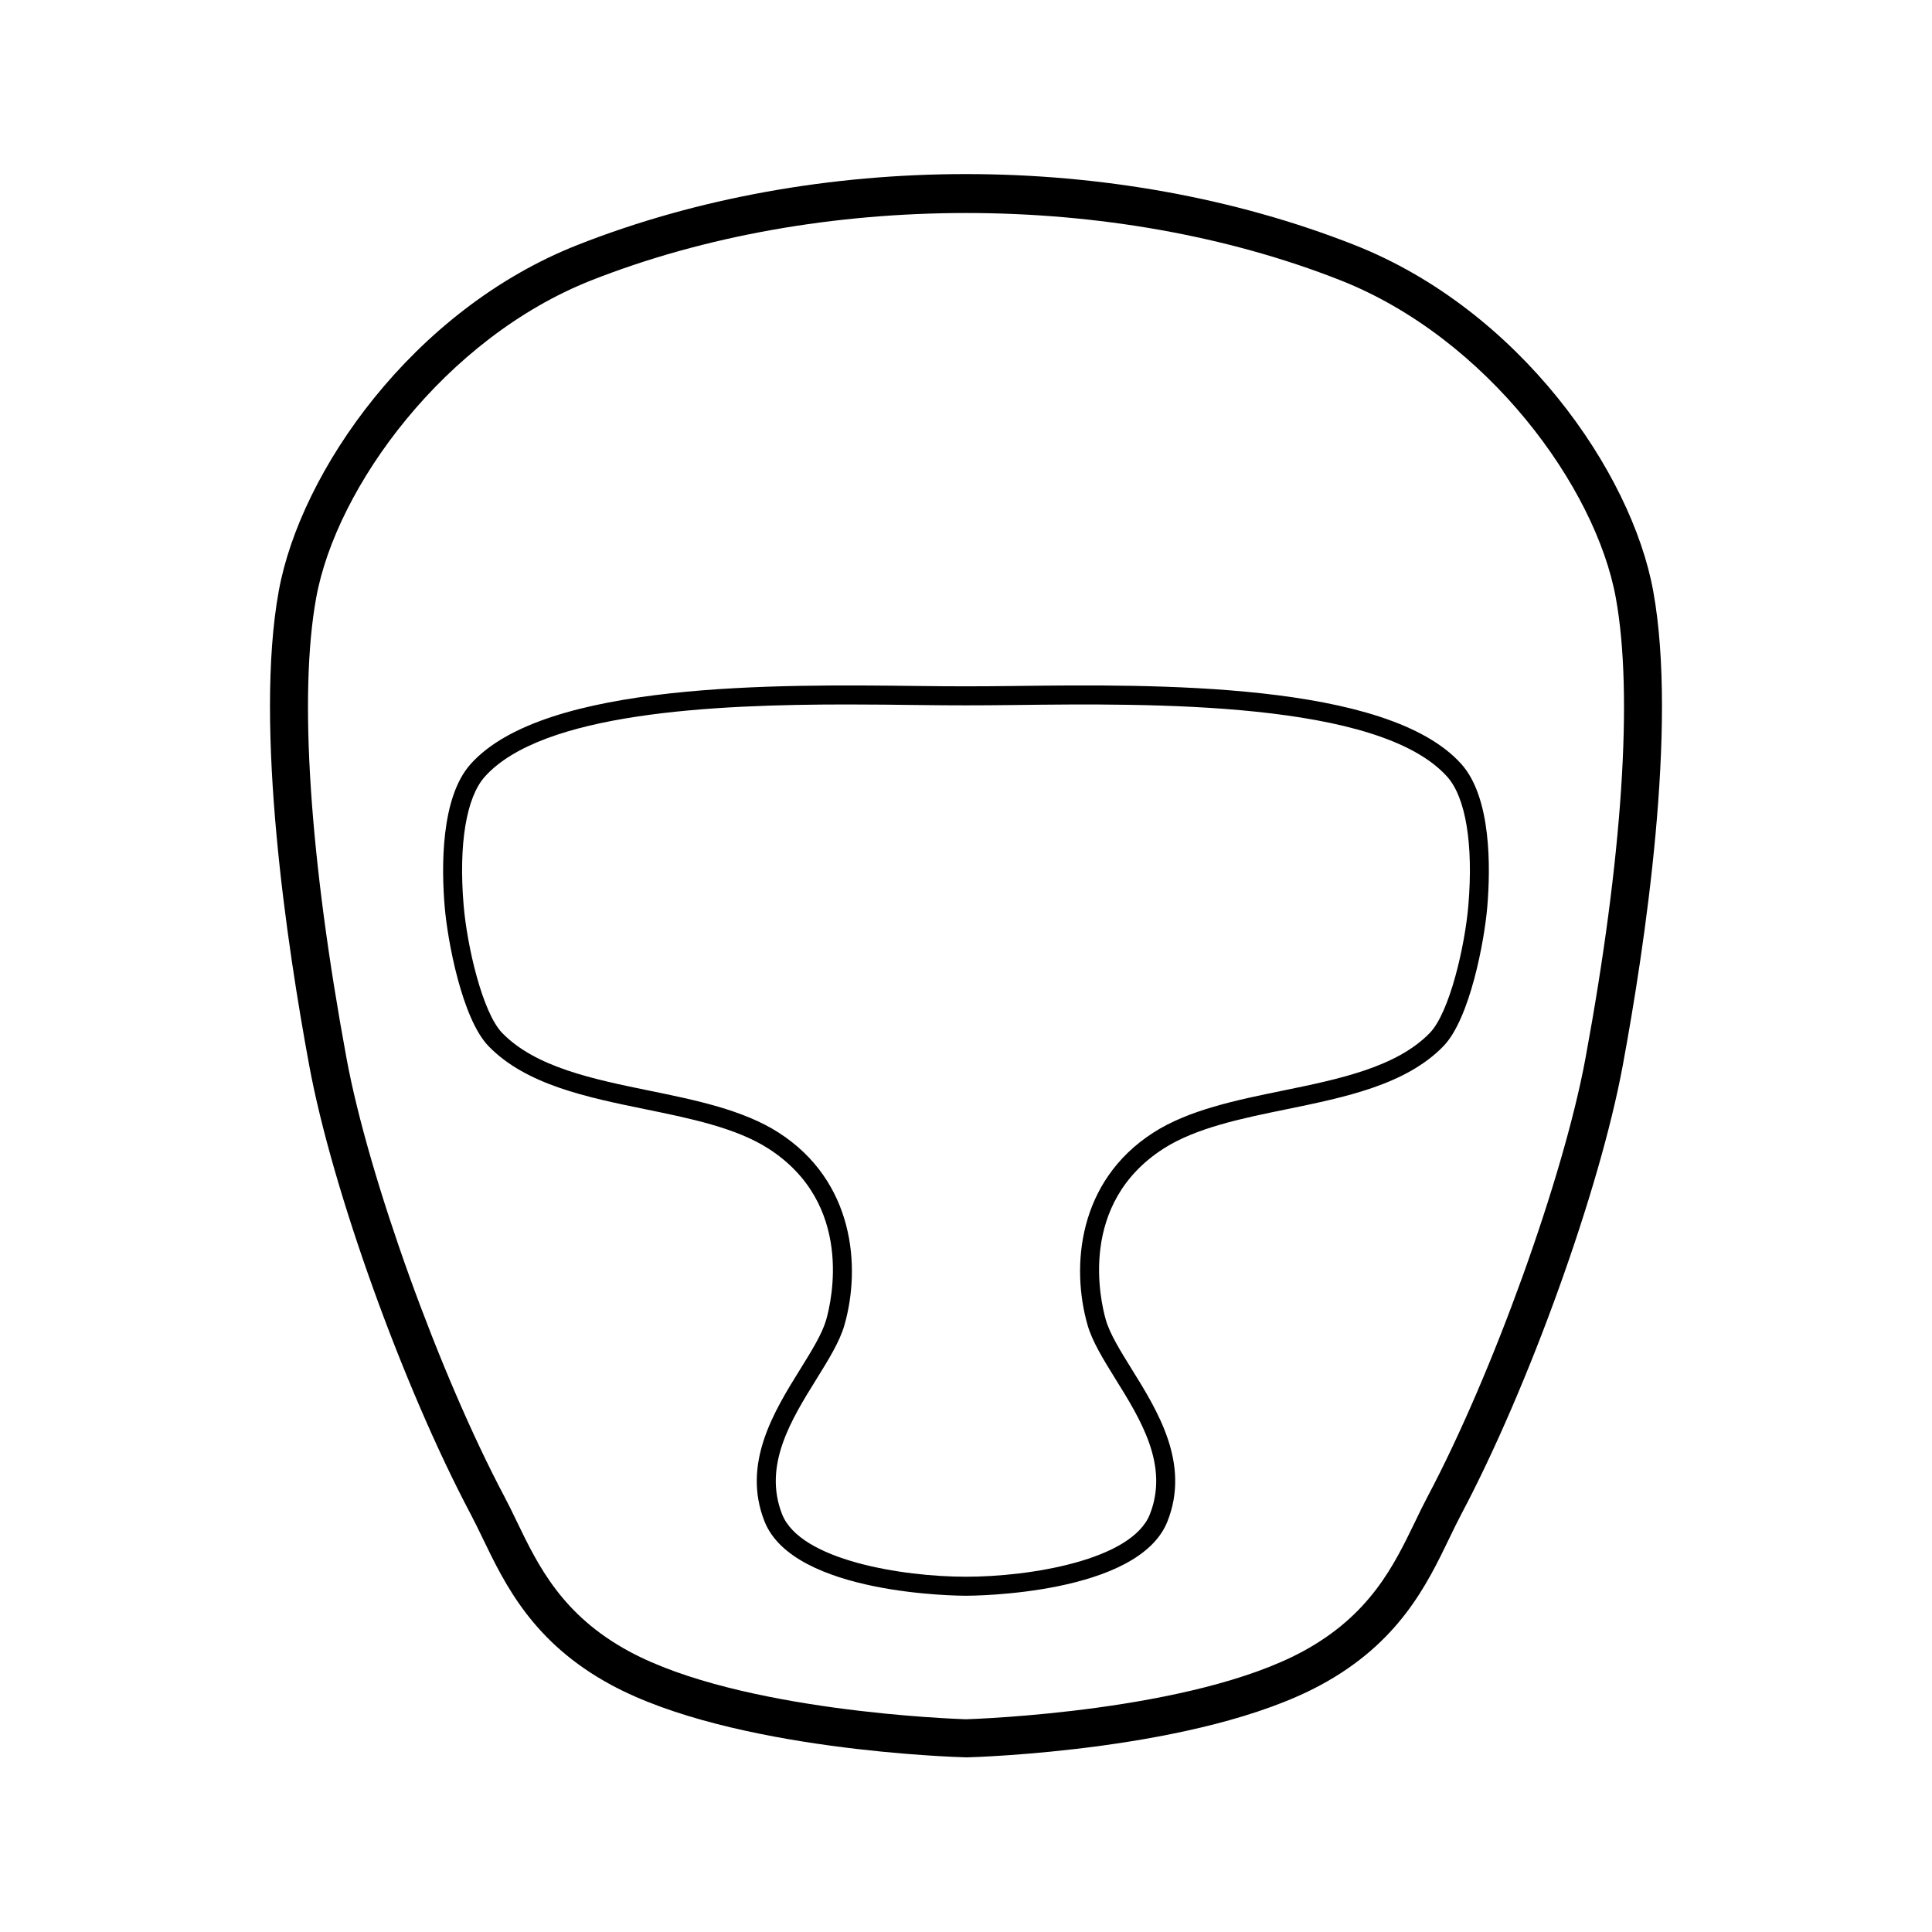 <?xml version="1.0" encoding="UTF-8"?>
<!-- Uploaded to: ICON Repo, www.iconrepo.com, Generator: ICON Repo Mixer Tools -->
<svg fill="#000000" width="800px" height="800px" version="1.1" viewBox="144 144 512 512" xmlns="http://www.w3.org/2000/svg">
 <path d="m400 566.89c-1.859 0-45.707-0.227-53.402-19.719-6.051-15.332 2.578-29.227 9.516-40.395 2.961-4.773 5.758-9.277 6.828-13 1.438-5.019 7.449-30.781-15.312-45.391-8.602-5.512-20.801-8.012-32.602-10.422-15.527-3.188-31.586-6.477-41.523-16.68-7.086-7.273-10.914-28.074-11.66-37.008-0.867-10.312-1.102-28.941 6.918-37.836 19.641-21.844 81.543-21.086 118.54-20.645 9.367 0.117 16.02 0.117 25.387 0 37.008-0.453 98.91-1.199 118.54 20.645 8.02 8.895 7.785 27.523 6.918 37.836-0.746 8.934-4.574 29.738-11.66 37.008-9.938 10.203-25.996 13.492-41.523 16.68-11.797 2.41-24 4.91-32.602 10.422-22.762 14.613-16.746 40.375-15.312 45.383 1.074 3.731 3.867 8.234 6.828 13.008 6.938 11.168 15.566 25.062 9.516 40.395-7.691 19.492-51.539 19.719-53.398 19.719zm-31.539-236.2c-35.492 0-80.719 2.164-95.961 19.121-4.93 5.481-6.988 17.891-5.637 34.055 0.895 10.727 4.961 28.477 10.242 33.898 8.867 9.102 24.156 12.23 38.938 15.262 12.25 2.508 24.914 5.098 34.301 11.129 19.984 12.82 21.883 35.492 17.438 51.012-1.258 4.398-4.242 9.191-7.391 14.277-6.672 10.734-14.238 22.898-9.113 35.875 4.797 12.133 31.766 16.531 48.723 16.531 16.953 0 43.926-4.398 48.719-16.531 5.125-12.98-2.441-25.141-9.113-35.875-3.148-5.086-6.129-9.879-7.391-14.289-4.449-15.508-2.547-38.18 17.438-51 9.387-6.031 22.051-8.621 34.301-11.129 14.781-3.031 30.07-6.16 38.938-15.262 5.285-5.422 9.348-23.172 10.242-33.898 1.348-16.168-0.707-28.574-5.637-34.055-18.117-20.141-78.621-19.406-114.73-18.973-9.426 0.117-16.098 0.117-25.523 0-5.731-0.07-12.086-0.148-18.777-0.148zm31.539 279.02h-0.129c-2.508-0.07-61.758-1.812-93.902-19.188-20.703-11.188-28.113-26.539-34.066-38.887-1.062-2.203-2.086-4.32-3.141-6.316-17.918-33.789-36.723-86.012-42.805-118.9-5.836-31.52-14.633-89.77-8.09-125.77 5.738-31.598 35.445-74.5 79.203-91.738 63.496-25.043 142.36-25.031 205.85 0 43.758 17.238 73.465 60.141 79.203 91.75 6.543 35.996-2.254 94.246-8.09 125.77-6.082 32.887-24.887 85.105-42.805 118.9-1.055 1.996-2.078 4.113-3.141 6.316-5.953 12.348-13.363 27.699-34.074 38.887-32.137 17.379-91.383 19.121-93.895 19.188-0.035-0.004-0.082-0.004-0.121-0.004zm0-409.26c-34.547 0-69.086 5.945-99.227 17.82-38.906 15.34-67.668 54.84-72.984 84.172-4.644 25.516-1.773 68.891 8.066 122.14 5.836 31.496 24.582 83.531 41.801 116 1.121 2.106 2.203 4.34 3.316 6.66 5.609 11.609 11.957 24.766 29.785 34.41 29.355 15.867 86.094 17.871 89.242 17.973 3.141-0.098 59.906-2.117 89.23-17.969 17.84-9.645 24.188-22.801 29.797-34.41 1.113-2.32 2.195-4.555 3.316-6.66 17.219-32.473 35.965-84.508 41.801-116 9.84-53.254 12.715-96.629 8.07-122.13-5.312-29.344-34.074-68.84-72.984-84.18-30.145-11.883-64.684-17.828-99.23-17.828z"/>
</svg>